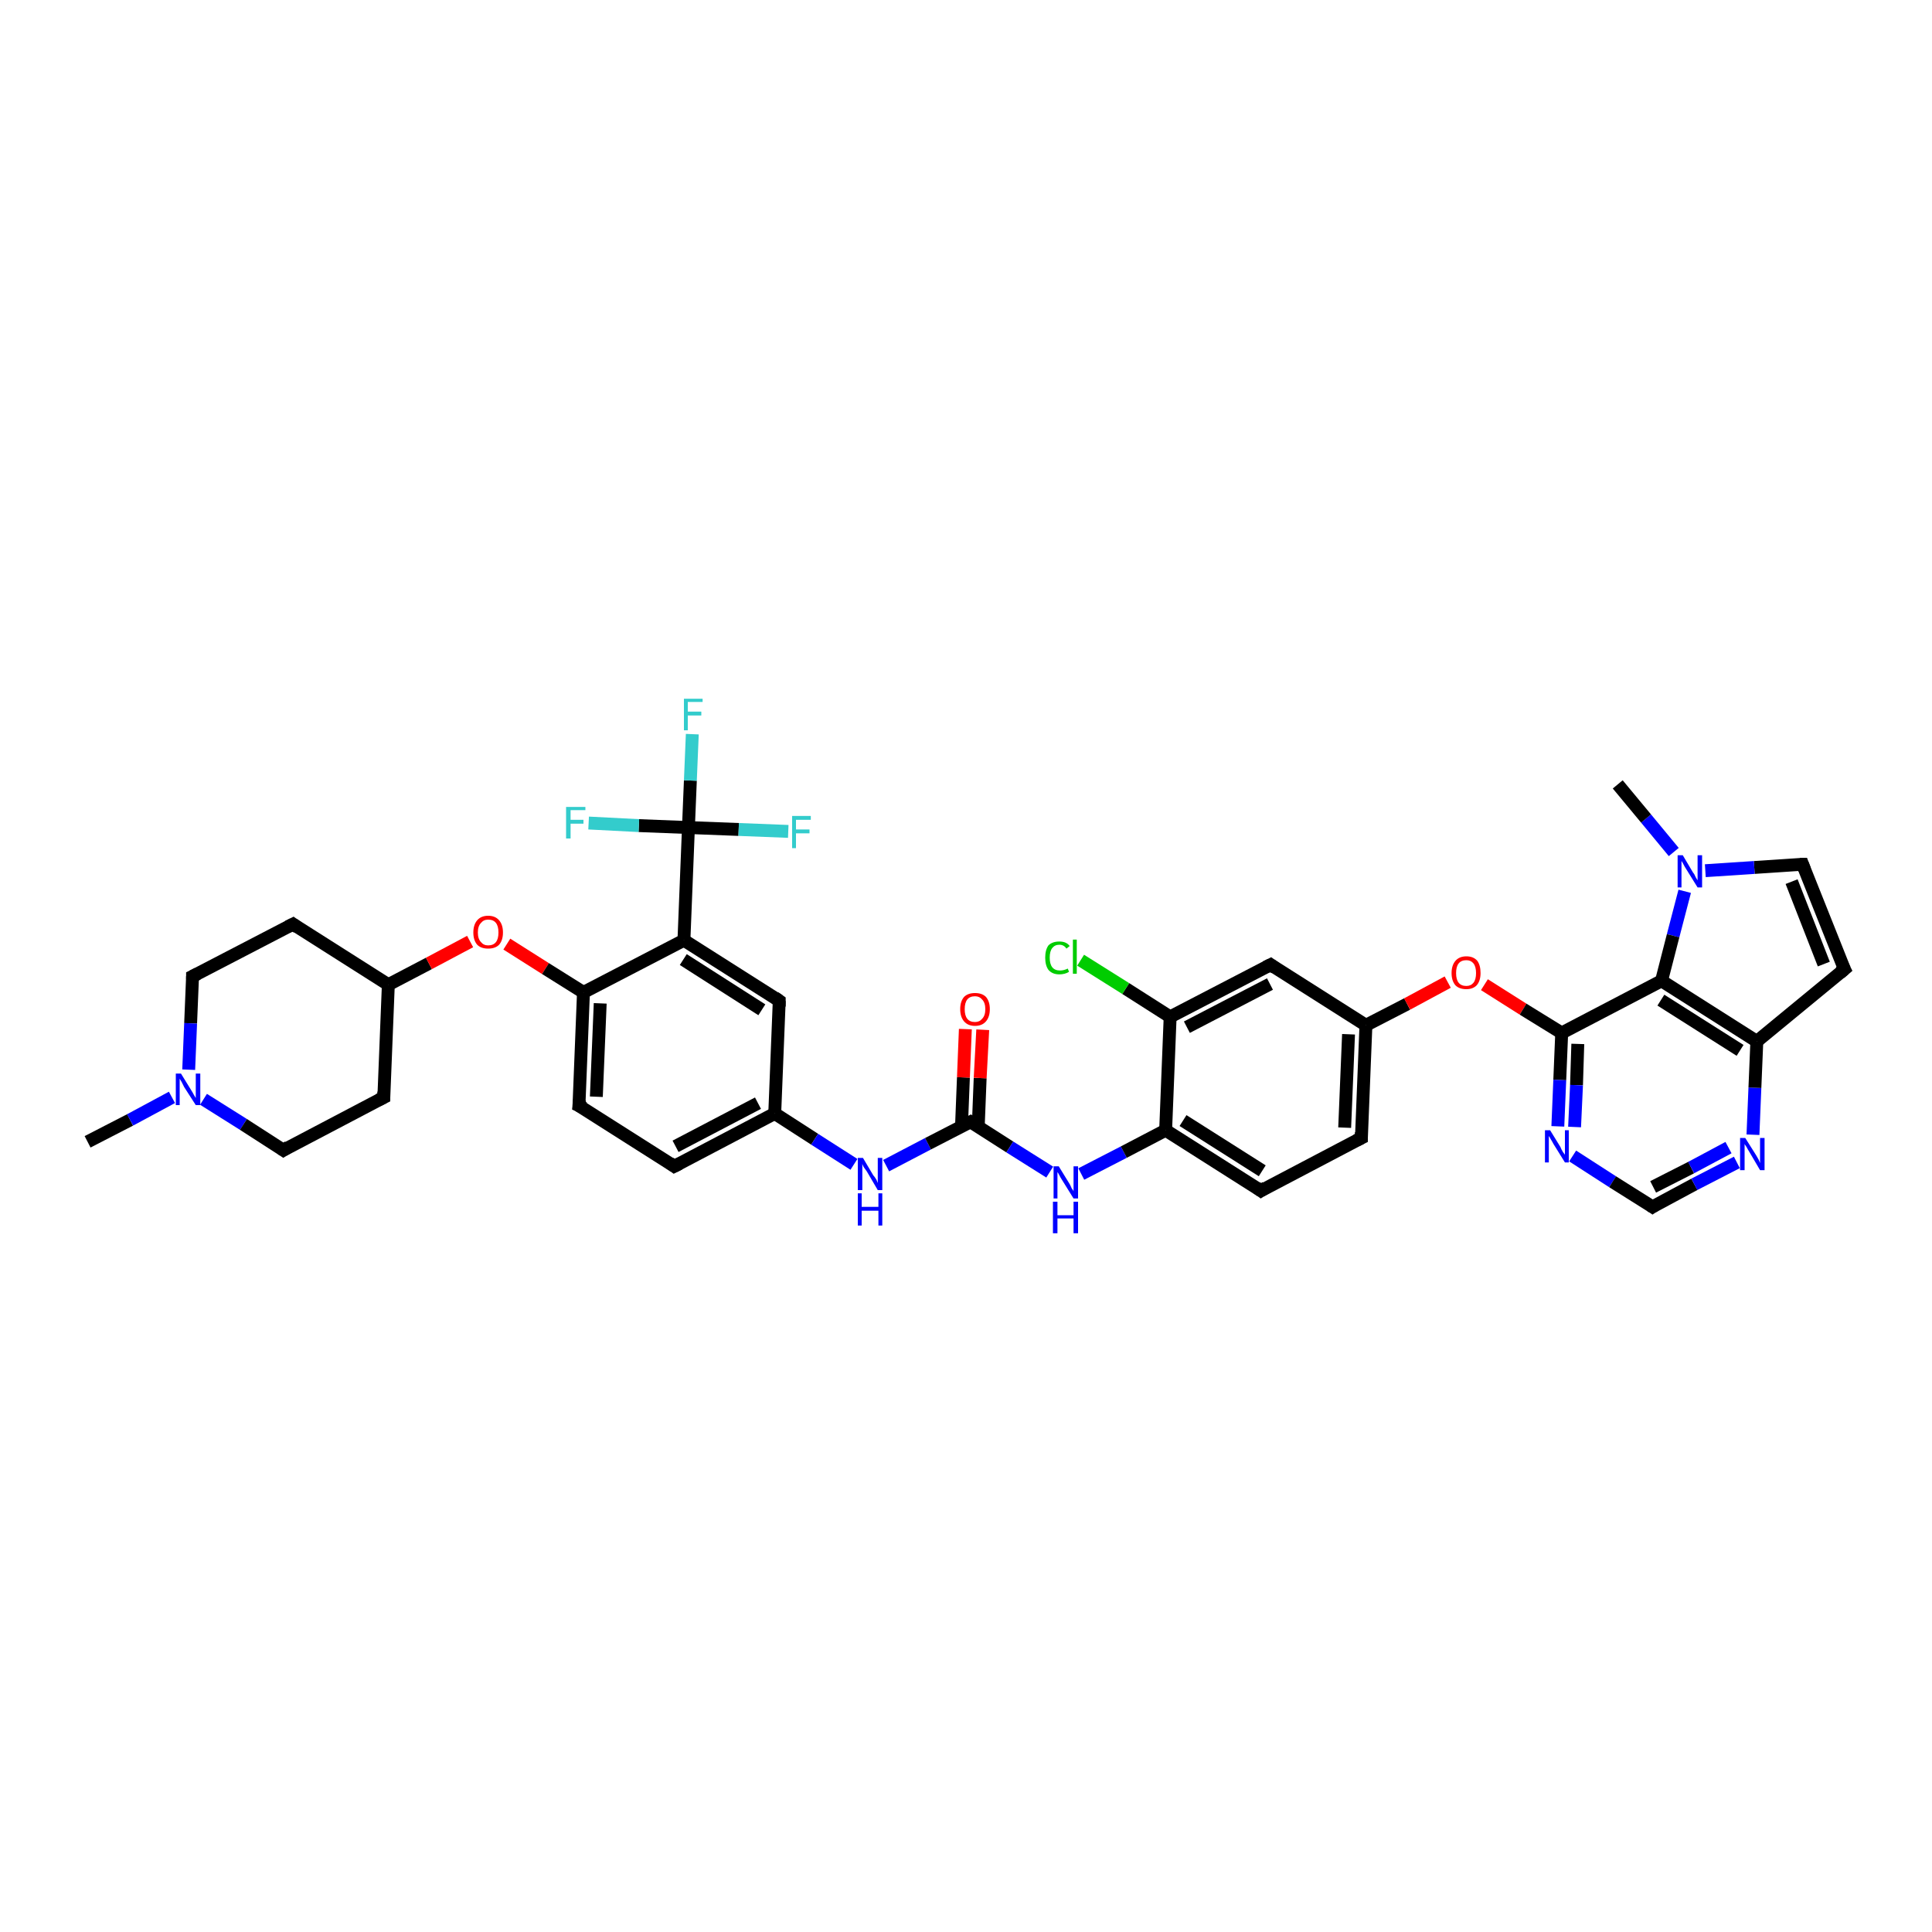 <?xml version='1.0' encoding='iso-8859-1'?>
<svg version='1.1' baseProfile='full'
              xmlns='http://www.w3.org/2000/svg'
                      xmlns:rdkit='http://www.rdkit.org/xml'
                      xmlns:xlink='http://www.w3.org/1999/xlink'
                  xml:space='preserve'
width='300px' height='300px' viewBox='0 0 300 300'>
<!-- END OF HEADER -->
<rect style='opacity:1.0;fill:#FFFFFF;stroke:none' width='300.0' height='300.0' x='0.0' y='0.0'> </rect>
<path class='bond-0 atom-0 atom-1' d='M 13.6,177.3 L 20.2,173.9' style='fill:none;fill-rule:evenodd;stroke:#000000;stroke-width:2.0px;stroke-linecap:butt;stroke-linejoin:miter;stroke-opacity:1' />
<path class='bond-0 atom-0 atom-1' d='M 20.2,173.9 L 26.7,170.4' style='fill:none;fill-rule:evenodd;stroke:#0000FF;stroke-width:2.0px;stroke-linecap:butt;stroke-linejoin:miter;stroke-opacity:1' />
<path class='bond-1 atom-1 atom-2' d='M 31.6,170.7 L 37.8,174.6' style='fill:none;fill-rule:evenodd;stroke:#0000FF;stroke-width:2.0px;stroke-linecap:butt;stroke-linejoin:miter;stroke-opacity:1' />
<path class='bond-1 atom-1 atom-2' d='M 37.8,174.6 L 44.0,178.6' style='fill:none;fill-rule:evenodd;stroke:#000000;stroke-width:2.0px;stroke-linecap:butt;stroke-linejoin:miter;stroke-opacity:1' />
<path class='bond-2 atom-2 atom-3' d='M 44.0,178.6 L 59.6,170.4' style='fill:none;fill-rule:evenodd;stroke:#000000;stroke-width:2.0px;stroke-linecap:butt;stroke-linejoin:miter;stroke-opacity:1' />
<path class='bond-3 atom-3 atom-4' d='M 59.6,170.4 L 60.3,152.9' style='fill:none;fill-rule:evenodd;stroke:#000000;stroke-width:2.0px;stroke-linecap:butt;stroke-linejoin:miter;stroke-opacity:1' />
<path class='bond-4 atom-4 atom-5' d='M 60.3,152.9 L 45.5,143.5' style='fill:none;fill-rule:evenodd;stroke:#000000;stroke-width:2.0px;stroke-linecap:butt;stroke-linejoin:miter;stroke-opacity:1' />
<path class='bond-5 atom-5 atom-6' d='M 45.5,143.5 L 29.9,151.6' style='fill:none;fill-rule:evenodd;stroke:#000000;stroke-width:2.0px;stroke-linecap:butt;stroke-linejoin:miter;stroke-opacity:1' />
<path class='bond-6 atom-4 atom-7' d='M 60.3,152.9 L 66.6,149.6' style='fill:none;fill-rule:evenodd;stroke:#000000;stroke-width:2.0px;stroke-linecap:butt;stroke-linejoin:miter;stroke-opacity:1' />
<path class='bond-6 atom-4 atom-7' d='M 66.6,149.6 L 73.0,146.2' style='fill:none;fill-rule:evenodd;stroke:#FF0000;stroke-width:2.0px;stroke-linecap:butt;stroke-linejoin:miter;stroke-opacity:1' />
<path class='bond-7 atom-7 atom-8' d='M 78.7,146.6 L 84.7,150.4' style='fill:none;fill-rule:evenodd;stroke:#FF0000;stroke-width:2.0px;stroke-linecap:butt;stroke-linejoin:miter;stroke-opacity:1' />
<path class='bond-7 atom-7 atom-8' d='M 84.7,150.4 L 90.6,154.1' style='fill:none;fill-rule:evenodd;stroke:#000000;stroke-width:2.0px;stroke-linecap:butt;stroke-linejoin:miter;stroke-opacity:1' />
<path class='bond-8 atom-8 atom-9' d='M 90.6,154.1 L 89.9,171.7' style='fill:none;fill-rule:evenodd;stroke:#000000;stroke-width:2.0px;stroke-linecap:butt;stroke-linejoin:miter;stroke-opacity:1' />
<path class='bond-8 atom-8 atom-9' d='M 93.2,155.8 L 92.6,170.3' style='fill:none;fill-rule:evenodd;stroke:#000000;stroke-width:2.0px;stroke-linecap:butt;stroke-linejoin:miter;stroke-opacity:1' />
<path class='bond-9 atom-9 atom-10' d='M 89.9,171.7 L 104.7,181.1' style='fill:none;fill-rule:evenodd;stroke:#000000;stroke-width:2.0px;stroke-linecap:butt;stroke-linejoin:miter;stroke-opacity:1' />
<path class='bond-10 atom-10 atom-11' d='M 104.7,181.1 L 120.3,172.9' style='fill:none;fill-rule:evenodd;stroke:#000000;stroke-width:2.0px;stroke-linecap:butt;stroke-linejoin:miter;stroke-opacity:1' />
<path class='bond-10 atom-10 atom-11' d='M 104.9,178.0 L 117.7,171.3' style='fill:none;fill-rule:evenodd;stroke:#000000;stroke-width:2.0px;stroke-linecap:butt;stroke-linejoin:miter;stroke-opacity:1' />
<path class='bond-11 atom-11 atom-12' d='M 120.3,172.9 L 126.5,176.9' style='fill:none;fill-rule:evenodd;stroke:#000000;stroke-width:2.0px;stroke-linecap:butt;stroke-linejoin:miter;stroke-opacity:1' />
<path class='bond-11 atom-11 atom-12' d='M 126.5,176.9 L 132.6,180.8' style='fill:none;fill-rule:evenodd;stroke:#0000FF;stroke-width:2.0px;stroke-linecap:butt;stroke-linejoin:miter;stroke-opacity:1' />
<path class='bond-12 atom-12 atom-13' d='M 137.6,181.0 L 144.1,177.6' style='fill:none;fill-rule:evenodd;stroke:#0000FF;stroke-width:2.0px;stroke-linecap:butt;stroke-linejoin:miter;stroke-opacity:1' />
<path class='bond-12 atom-12 atom-13' d='M 144.1,177.6 L 150.7,174.2' style='fill:none;fill-rule:evenodd;stroke:#000000;stroke-width:2.0px;stroke-linecap:butt;stroke-linejoin:miter;stroke-opacity:1' />
<path class='bond-13 atom-13 atom-14' d='M 151.9,175.0 L 152.2,167.4' style='fill:none;fill-rule:evenodd;stroke:#000000;stroke-width:2.0px;stroke-linecap:butt;stroke-linejoin:miter;stroke-opacity:1' />
<path class='bond-13 atom-13 atom-14' d='M 152.2,167.4 L 152.6,159.9' style='fill:none;fill-rule:evenodd;stroke:#FF0000;stroke-width:2.0px;stroke-linecap:butt;stroke-linejoin:miter;stroke-opacity:1' />
<path class='bond-13 atom-13 atom-14' d='M 149.3,174.9 L 149.6,167.3' style='fill:none;fill-rule:evenodd;stroke:#000000;stroke-width:2.0px;stroke-linecap:butt;stroke-linejoin:miter;stroke-opacity:1' />
<path class='bond-13 atom-13 atom-14' d='M 149.6,167.3 L 149.9,159.8' style='fill:none;fill-rule:evenodd;stroke:#FF0000;stroke-width:2.0px;stroke-linecap:butt;stroke-linejoin:miter;stroke-opacity:1' />
<path class='bond-14 atom-13 atom-15' d='M 150.7,174.2 L 156.8,178.1' style='fill:none;fill-rule:evenodd;stroke:#000000;stroke-width:2.0px;stroke-linecap:butt;stroke-linejoin:miter;stroke-opacity:1' />
<path class='bond-14 atom-13 atom-15' d='M 156.8,178.1 L 163.0,182.0' style='fill:none;fill-rule:evenodd;stroke:#0000FF;stroke-width:2.0px;stroke-linecap:butt;stroke-linejoin:miter;stroke-opacity:1' />
<path class='bond-15 atom-15 atom-16' d='M 167.9,182.3 L 174.5,178.9' style='fill:none;fill-rule:evenodd;stroke:#0000FF;stroke-width:2.0px;stroke-linecap:butt;stroke-linejoin:miter;stroke-opacity:1' />
<path class='bond-15 atom-15 atom-16' d='M 174.5,178.9 L 181.0,175.5' style='fill:none;fill-rule:evenodd;stroke:#000000;stroke-width:2.0px;stroke-linecap:butt;stroke-linejoin:miter;stroke-opacity:1' />
<path class='bond-16 atom-16 atom-17' d='M 181.0,175.5 L 195.8,184.9' style='fill:none;fill-rule:evenodd;stroke:#000000;stroke-width:2.0px;stroke-linecap:butt;stroke-linejoin:miter;stroke-opacity:1' />
<path class='bond-16 atom-16 atom-17' d='M 183.7,174.0 L 196.0,181.8' style='fill:none;fill-rule:evenodd;stroke:#000000;stroke-width:2.0px;stroke-linecap:butt;stroke-linejoin:miter;stroke-opacity:1' />
<path class='bond-17 atom-17 atom-18' d='M 195.8,184.9 L 211.4,176.7' style='fill:none;fill-rule:evenodd;stroke:#000000;stroke-width:2.0px;stroke-linecap:butt;stroke-linejoin:miter;stroke-opacity:1' />
<path class='bond-18 atom-18 atom-19' d='M 211.4,176.7 L 212.1,159.2' style='fill:none;fill-rule:evenodd;stroke:#000000;stroke-width:2.0px;stroke-linecap:butt;stroke-linejoin:miter;stroke-opacity:1' />
<path class='bond-18 atom-18 atom-19' d='M 208.8,175.1 L 209.4,160.6' style='fill:none;fill-rule:evenodd;stroke:#000000;stroke-width:2.0px;stroke-linecap:butt;stroke-linejoin:miter;stroke-opacity:1' />
<path class='bond-19 atom-19 atom-20' d='M 212.1,159.2 L 218.5,155.9' style='fill:none;fill-rule:evenodd;stroke:#000000;stroke-width:2.0px;stroke-linecap:butt;stroke-linejoin:miter;stroke-opacity:1' />
<path class='bond-19 atom-19 atom-20' d='M 218.5,155.9 L 224.8,152.5' style='fill:none;fill-rule:evenodd;stroke:#FF0000;stroke-width:2.0px;stroke-linecap:butt;stroke-linejoin:miter;stroke-opacity:1' />
<path class='bond-20 atom-20 atom-21' d='M 230.5,152.9 L 236.5,156.7' style='fill:none;fill-rule:evenodd;stroke:#FF0000;stroke-width:2.0px;stroke-linecap:butt;stroke-linejoin:miter;stroke-opacity:1' />
<path class='bond-20 atom-20 atom-21' d='M 236.5,156.7 L 242.5,160.4' style='fill:none;fill-rule:evenodd;stroke:#000000;stroke-width:2.0px;stroke-linecap:butt;stroke-linejoin:miter;stroke-opacity:1' />
<path class='bond-21 atom-21 atom-22' d='M 242.5,160.4 L 242.2,167.7' style='fill:none;fill-rule:evenodd;stroke:#000000;stroke-width:2.0px;stroke-linecap:butt;stroke-linejoin:miter;stroke-opacity:1' />
<path class='bond-21 atom-21 atom-22' d='M 242.2,167.7 L 241.9,174.9' style='fill:none;fill-rule:evenodd;stroke:#0000FF;stroke-width:2.0px;stroke-linecap:butt;stroke-linejoin:miter;stroke-opacity:1' />
<path class='bond-21 atom-21 atom-22' d='M 245.0,162.1 L 244.8,168.5' style='fill:none;fill-rule:evenodd;stroke:#000000;stroke-width:2.0px;stroke-linecap:butt;stroke-linejoin:miter;stroke-opacity:1' />
<path class='bond-21 atom-21 atom-22' d='M 244.8,168.5 L 244.5,175.0' style='fill:none;fill-rule:evenodd;stroke:#0000FF;stroke-width:2.0px;stroke-linecap:butt;stroke-linejoin:miter;stroke-opacity:1' />
<path class='bond-22 atom-22 atom-23' d='M 244.2,179.5 L 250.4,183.5' style='fill:none;fill-rule:evenodd;stroke:#0000FF;stroke-width:2.0px;stroke-linecap:butt;stroke-linejoin:miter;stroke-opacity:1' />
<path class='bond-22 atom-22 atom-23' d='M 250.4,183.5 L 256.6,187.4' style='fill:none;fill-rule:evenodd;stroke:#000000;stroke-width:2.0px;stroke-linecap:butt;stroke-linejoin:miter;stroke-opacity:1' />
<path class='bond-23 atom-23 atom-24' d='M 256.6,187.4 L 263.1,183.9' style='fill:none;fill-rule:evenodd;stroke:#000000;stroke-width:2.0px;stroke-linecap:butt;stroke-linejoin:miter;stroke-opacity:1' />
<path class='bond-23 atom-23 atom-24' d='M 263.1,183.9 L 269.7,180.5' style='fill:none;fill-rule:evenodd;stroke:#0000FF;stroke-width:2.0px;stroke-linecap:butt;stroke-linejoin:miter;stroke-opacity:1' />
<path class='bond-23 atom-23 atom-24' d='M 256.7,184.3 L 262.6,181.3' style='fill:none;fill-rule:evenodd;stroke:#000000;stroke-width:2.0px;stroke-linecap:butt;stroke-linejoin:miter;stroke-opacity:1' />
<path class='bond-23 atom-23 atom-24' d='M 262.6,181.3 L 268.4,178.2' style='fill:none;fill-rule:evenodd;stroke:#0000FF;stroke-width:2.0px;stroke-linecap:butt;stroke-linejoin:miter;stroke-opacity:1' />
<path class='bond-24 atom-24 atom-25' d='M 272.2,176.2 L 272.5,168.9' style='fill:none;fill-rule:evenodd;stroke:#0000FF;stroke-width:2.0px;stroke-linecap:butt;stroke-linejoin:miter;stroke-opacity:1' />
<path class='bond-24 atom-24 atom-25' d='M 272.5,168.9 L 272.8,161.7' style='fill:none;fill-rule:evenodd;stroke:#000000;stroke-width:2.0px;stroke-linecap:butt;stroke-linejoin:miter;stroke-opacity:1' />
<path class='bond-25 atom-25 atom-26' d='M 272.8,161.7 L 286.4,150.5' style='fill:none;fill-rule:evenodd;stroke:#000000;stroke-width:2.0px;stroke-linecap:butt;stroke-linejoin:miter;stroke-opacity:1' />
<path class='bond-26 atom-26 atom-27' d='M 286.4,150.5 L 279.9,134.2' style='fill:none;fill-rule:evenodd;stroke:#000000;stroke-width:2.0px;stroke-linecap:butt;stroke-linejoin:miter;stroke-opacity:1' />
<path class='bond-26 atom-26 atom-27' d='M 283.2,149.7 L 278.2,136.9' style='fill:none;fill-rule:evenodd;stroke:#000000;stroke-width:2.0px;stroke-linecap:butt;stroke-linejoin:miter;stroke-opacity:1' />
<path class='bond-27 atom-27 atom-28' d='M 279.9,134.2 L 272.4,134.7' style='fill:none;fill-rule:evenodd;stroke:#000000;stroke-width:2.0px;stroke-linecap:butt;stroke-linejoin:miter;stroke-opacity:1' />
<path class='bond-27 atom-27 atom-28' d='M 272.4,134.7 L 264.8,135.2' style='fill:none;fill-rule:evenodd;stroke:#0000FF;stroke-width:2.0px;stroke-linecap:butt;stroke-linejoin:miter;stroke-opacity:1' />
<path class='bond-28 atom-28 atom-29' d='M 259.9,132.3 L 255.6,127.1' style='fill:none;fill-rule:evenodd;stroke:#0000FF;stroke-width:2.0px;stroke-linecap:butt;stroke-linejoin:miter;stroke-opacity:1' />
<path class='bond-28 atom-28 atom-29' d='M 255.6,127.1 L 251.2,121.8' style='fill:none;fill-rule:evenodd;stroke:#000000;stroke-width:2.0px;stroke-linecap:butt;stroke-linejoin:miter;stroke-opacity:1' />
<path class='bond-29 atom-28 atom-30' d='M 261.6,138.4 L 259.8,145.3' style='fill:none;fill-rule:evenodd;stroke:#0000FF;stroke-width:2.0px;stroke-linecap:butt;stroke-linejoin:miter;stroke-opacity:1' />
<path class='bond-29 atom-28 atom-30' d='M 259.8,145.3 L 258.0,152.3' style='fill:none;fill-rule:evenodd;stroke:#000000;stroke-width:2.0px;stroke-linecap:butt;stroke-linejoin:miter;stroke-opacity:1' />
<path class='bond-30 atom-19 atom-31' d='M 212.1,159.2 L 197.3,149.8' style='fill:none;fill-rule:evenodd;stroke:#000000;stroke-width:2.0px;stroke-linecap:butt;stroke-linejoin:miter;stroke-opacity:1' />
<path class='bond-31 atom-31 atom-32' d='M 197.3,149.8 L 181.7,157.9' style='fill:none;fill-rule:evenodd;stroke:#000000;stroke-width:2.0px;stroke-linecap:butt;stroke-linejoin:miter;stroke-opacity:1' />
<path class='bond-31 atom-31 atom-32' d='M 197.2,152.8 L 184.3,159.5' style='fill:none;fill-rule:evenodd;stroke:#000000;stroke-width:2.0px;stroke-linecap:butt;stroke-linejoin:miter;stroke-opacity:1' />
<path class='bond-32 atom-32 atom-33' d='M 181.7,157.9 L 174.8,153.5' style='fill:none;fill-rule:evenodd;stroke:#000000;stroke-width:2.0px;stroke-linecap:butt;stroke-linejoin:miter;stroke-opacity:1' />
<path class='bond-32 atom-32 atom-33' d='M 174.8,153.5 L 167.8,149.1' style='fill:none;fill-rule:evenodd;stroke:#00CC00;stroke-width:2.0px;stroke-linecap:butt;stroke-linejoin:miter;stroke-opacity:1' />
<path class='bond-33 atom-11 atom-34' d='M 120.3,172.9 L 121.0,155.4' style='fill:none;fill-rule:evenodd;stroke:#000000;stroke-width:2.0px;stroke-linecap:butt;stroke-linejoin:miter;stroke-opacity:1' />
<path class='bond-34 atom-34 atom-35' d='M 121.0,155.4 L 106.2,146.0' style='fill:none;fill-rule:evenodd;stroke:#000000;stroke-width:2.0px;stroke-linecap:butt;stroke-linejoin:miter;stroke-opacity:1' />
<path class='bond-34 atom-34 atom-35' d='M 118.3,156.8 L 106.1,149.0' style='fill:none;fill-rule:evenodd;stroke:#000000;stroke-width:2.0px;stroke-linecap:butt;stroke-linejoin:miter;stroke-opacity:1' />
<path class='bond-35 atom-35 atom-36' d='M 106.2,146.0 L 106.9,128.5' style='fill:none;fill-rule:evenodd;stroke:#000000;stroke-width:2.0px;stroke-linecap:butt;stroke-linejoin:miter;stroke-opacity:1' />
<path class='bond-36 atom-36 atom-37' d='M 106.9,128.5 L 107.2,121.2' style='fill:none;fill-rule:evenodd;stroke:#000000;stroke-width:2.0px;stroke-linecap:butt;stroke-linejoin:miter;stroke-opacity:1' />
<path class='bond-36 atom-36 atom-37' d='M 107.2,121.2 L 107.5,114.0' style='fill:none;fill-rule:evenodd;stroke:#33CCCC;stroke-width:2.0px;stroke-linecap:butt;stroke-linejoin:miter;stroke-opacity:1' />
<path class='bond-37 atom-36 atom-38' d='M 106.9,128.5 L 99.2,128.2' style='fill:none;fill-rule:evenodd;stroke:#000000;stroke-width:2.0px;stroke-linecap:butt;stroke-linejoin:miter;stroke-opacity:1' />
<path class='bond-37 atom-36 atom-38' d='M 99.2,128.2 L 91.4,127.8' style='fill:none;fill-rule:evenodd;stroke:#33CCCC;stroke-width:2.0px;stroke-linecap:butt;stroke-linejoin:miter;stroke-opacity:1' />
<path class='bond-38 atom-36 atom-39' d='M 106.9,128.5 L 114.7,128.8' style='fill:none;fill-rule:evenodd;stroke:#000000;stroke-width:2.0px;stroke-linecap:butt;stroke-linejoin:miter;stroke-opacity:1' />
<path class='bond-38 atom-36 atom-39' d='M 114.7,128.8 L 122.4,129.1' style='fill:none;fill-rule:evenodd;stroke:#33CCCC;stroke-width:2.0px;stroke-linecap:butt;stroke-linejoin:miter;stroke-opacity:1' />
<path class='bond-39 atom-6 atom-1' d='M 29.9,151.6 L 29.6,158.9' style='fill:none;fill-rule:evenodd;stroke:#000000;stroke-width:2.0px;stroke-linecap:butt;stroke-linejoin:miter;stroke-opacity:1' />
<path class='bond-39 atom-6 atom-1' d='M 29.6,158.9 L 29.3,166.1' style='fill:none;fill-rule:evenodd;stroke:#0000FF;stroke-width:2.0px;stroke-linecap:butt;stroke-linejoin:miter;stroke-opacity:1' />
<path class='bond-40 atom-35 atom-8' d='M 106.2,146.0 L 90.6,154.1' style='fill:none;fill-rule:evenodd;stroke:#000000;stroke-width:2.0px;stroke-linecap:butt;stroke-linejoin:miter;stroke-opacity:1' />
<path class='bond-41 atom-32 atom-16' d='M 181.7,157.9 L 181.0,175.5' style='fill:none;fill-rule:evenodd;stroke:#000000;stroke-width:2.0px;stroke-linecap:butt;stroke-linejoin:miter;stroke-opacity:1' />
<path class='bond-42 atom-30 atom-21' d='M 258.0,152.3 L 242.5,160.4' style='fill:none;fill-rule:evenodd;stroke:#000000;stroke-width:2.0px;stroke-linecap:butt;stroke-linejoin:miter;stroke-opacity:1' />
<path class='bond-43 atom-30 atom-25' d='M 258.0,152.3 L 272.8,161.7' style='fill:none;fill-rule:evenodd;stroke:#000000;stroke-width:2.0px;stroke-linecap:butt;stroke-linejoin:miter;stroke-opacity:1' />
<path class='bond-43 atom-30 atom-25' d='M 257.9,155.3 L 270.2,163.1' style='fill:none;fill-rule:evenodd;stroke:#000000;stroke-width:2.0px;stroke-linecap:butt;stroke-linejoin:miter;stroke-opacity:1' />
<path d='M 43.7,178.4 L 44.0,178.6 L 44.8,178.1' style='fill:none;stroke:#000000;stroke-width:2.0px;stroke-linecap:butt;stroke-linejoin:miter;stroke-opacity:1;' />
<path d='M 58.8,170.8 L 59.6,170.4 L 59.6,169.5' style='fill:none;stroke:#000000;stroke-width:2.0px;stroke-linecap:butt;stroke-linejoin:miter;stroke-opacity:1;' />
<path d='M 46.2,144.0 L 45.5,143.5 L 44.7,143.9' style='fill:none;stroke:#000000;stroke-width:2.0px;stroke-linecap:butt;stroke-linejoin:miter;stroke-opacity:1;' />
<path d='M 30.7,151.2 L 29.9,151.6 L 29.9,152.0' style='fill:none;stroke:#000000;stroke-width:2.0px;stroke-linecap:butt;stroke-linejoin:miter;stroke-opacity:1;' />
<path d='M 90.0,170.8 L 89.9,171.7 L 90.7,172.1' style='fill:none;stroke:#000000;stroke-width:2.0px;stroke-linecap:butt;stroke-linejoin:miter;stroke-opacity:1;' />
<path d='M 104.0,180.6 L 104.7,181.1 L 105.5,180.7' style='fill:none;stroke:#000000;stroke-width:2.0px;stroke-linecap:butt;stroke-linejoin:miter;stroke-opacity:1;' />
<path d='M 150.3,174.4 L 150.7,174.2 L 151.0,174.4' style='fill:none;stroke:#000000;stroke-width:2.0px;stroke-linecap:butt;stroke-linejoin:miter;stroke-opacity:1;' />
<path d='M 195.1,184.4 L 195.8,184.9 L 196.6,184.4' style='fill:none;stroke:#000000;stroke-width:2.0px;stroke-linecap:butt;stroke-linejoin:miter;stroke-opacity:1;' />
<path d='M 210.6,177.1 L 211.4,176.7 L 211.4,175.8' style='fill:none;stroke:#000000;stroke-width:2.0px;stroke-linecap:butt;stroke-linejoin:miter;stroke-opacity:1;' />
<path d='M 256.3,187.2 L 256.6,187.4 L 256.9,187.2' style='fill:none;stroke:#000000;stroke-width:2.0px;stroke-linecap:butt;stroke-linejoin:miter;stroke-opacity:1;' />
<path d='M 285.7,151.1 L 286.4,150.5 L 286.0,149.7' style='fill:none;stroke:#000000;stroke-width:2.0px;stroke-linecap:butt;stroke-linejoin:miter;stroke-opacity:1;' />
<path d='M 280.2,135.0 L 279.9,134.2 L 279.5,134.2' style='fill:none;stroke:#000000;stroke-width:2.0px;stroke-linecap:butt;stroke-linejoin:miter;stroke-opacity:1;' />
<path d='M 198.0,150.3 L 197.3,149.8 L 196.5,150.2' style='fill:none;stroke:#000000;stroke-width:2.0px;stroke-linecap:butt;stroke-linejoin:miter;stroke-opacity:1;' />
<path d='M 121.0,156.3 L 121.0,155.4 L 120.3,154.9' style='fill:none;stroke:#000000;stroke-width:2.0px;stroke-linecap:butt;stroke-linejoin:miter;stroke-opacity:1;' />
<path class='atom-1' d='M 28.1 166.7
L 29.7 169.3
Q 29.9 169.6, 30.1 170.0
Q 30.4 170.5, 30.4 170.5
L 30.4 166.7
L 31.1 166.7
L 31.1 171.6
L 30.4 171.6
L 28.6 168.8
Q 28.4 168.4, 28.2 168.0
Q 28.0 167.7, 27.9 167.5
L 27.9 171.6
L 27.3 171.6
L 27.3 166.7
L 28.1 166.7
' fill='#0000FF'/>
<path class='atom-7' d='M 73.5 144.8
Q 73.5 143.6, 74.1 142.9
Q 74.7 142.2, 75.8 142.2
Q 76.9 142.2, 77.5 142.9
Q 78.1 143.6, 78.1 144.8
Q 78.1 146.0, 77.5 146.7
Q 76.9 147.3, 75.8 147.3
Q 74.7 147.3, 74.1 146.7
Q 73.5 146.0, 73.5 144.8
M 75.8 146.8
Q 76.6 146.8, 77.0 146.3
Q 77.4 145.8, 77.4 144.8
Q 77.4 143.8, 77.0 143.3
Q 76.6 142.8, 75.8 142.8
Q 75.1 142.8, 74.7 143.3
Q 74.2 143.8, 74.2 144.8
Q 74.2 145.8, 74.7 146.3
Q 75.1 146.8, 75.8 146.8
' fill='#FF0000'/>
<path class='atom-12' d='M 134.0 179.8
L 135.6 182.5
Q 135.8 182.7, 136.1 183.2
Q 136.3 183.7, 136.3 183.7
L 136.3 179.8
L 137.0 179.8
L 137.0 184.8
L 136.3 184.8
L 134.6 181.9
Q 134.4 181.6, 134.1 181.2
Q 133.9 180.8, 133.9 180.7
L 133.9 184.8
L 133.2 184.8
L 133.2 179.8
L 134.0 179.8
' fill='#0000FF'/>
<path class='atom-12' d='M 133.2 185.3
L 133.8 185.3
L 133.8 187.4
L 136.4 187.4
L 136.4 185.3
L 137.0 185.3
L 137.0 190.3
L 136.4 190.3
L 136.4 188.0
L 133.8 188.0
L 133.8 190.3
L 133.2 190.3
L 133.2 185.3
' fill='#0000FF'/>
<path class='atom-14' d='M 149.1 156.7
Q 149.1 155.5, 149.7 154.8
Q 150.3 154.2, 151.4 154.2
Q 152.5 154.2, 153.1 154.8
Q 153.7 155.5, 153.7 156.7
Q 153.7 157.9, 153.1 158.6
Q 152.5 159.3, 151.4 159.3
Q 150.3 159.3, 149.7 158.6
Q 149.1 157.9, 149.1 156.7
M 151.4 158.7
Q 152.1 158.7, 152.5 158.2
Q 153.0 157.7, 153.0 156.7
Q 153.0 155.7, 152.5 155.2
Q 152.1 154.7, 151.4 154.7
Q 150.6 154.7, 150.2 155.2
Q 149.8 155.7, 149.8 156.7
Q 149.8 157.7, 150.2 158.2
Q 150.6 158.7, 151.4 158.7
' fill='#FF0000'/>
<path class='atom-15' d='M 164.4 181.1
L 166.0 183.7
Q 166.2 184.0, 166.4 184.5
Q 166.7 184.9, 166.7 185.0
L 166.7 181.1
L 167.4 181.1
L 167.4 186.1
L 166.7 186.1
L 164.9 183.2
Q 164.7 182.9, 164.5 182.5
Q 164.3 182.1, 164.2 182.0
L 164.2 186.1
L 163.6 186.1
L 163.6 181.1
L 164.4 181.1
' fill='#0000FF'/>
<path class='atom-15' d='M 163.5 186.6
L 164.2 186.6
L 164.2 188.7
L 166.7 188.7
L 166.7 186.6
L 167.4 186.6
L 167.4 191.5
L 166.7 191.5
L 166.7 189.2
L 164.2 189.2
L 164.2 191.5
L 163.5 191.5
L 163.5 186.6
' fill='#0000FF'/>
<path class='atom-20' d='M 225.4 151.1
Q 225.4 149.9, 226.0 149.2
Q 226.6 148.5, 227.7 148.5
Q 228.8 148.5, 229.4 149.2
Q 229.9 149.9, 229.9 151.1
Q 229.9 152.3, 229.3 153.0
Q 228.7 153.6, 227.7 153.6
Q 226.6 153.6, 226.0 153.0
Q 225.4 152.3, 225.4 151.1
M 227.7 153.1
Q 228.4 153.1, 228.8 152.6
Q 229.2 152.1, 229.2 151.1
Q 229.2 150.1, 228.8 149.6
Q 228.4 149.1, 227.7 149.1
Q 226.9 149.1, 226.5 149.6
Q 226.1 150.1, 226.1 151.1
Q 226.1 152.1, 226.5 152.6
Q 226.9 153.1, 227.7 153.1
' fill='#FF0000'/>
<path class='atom-22' d='M 240.7 175.5
L 242.3 178.1
Q 242.4 178.4, 242.7 178.9
Q 243.0 179.3, 243.0 179.3
L 243.0 175.5
L 243.6 175.5
L 243.6 180.5
L 243.0 180.5
L 241.2 177.6
Q 241.0 177.2, 240.8 176.9
Q 240.6 176.5, 240.5 176.4
L 240.5 180.5
L 239.9 180.5
L 239.9 175.5
L 240.7 175.5
' fill='#0000FF'/>
<path class='atom-24' d='M 271.0 176.7
L 272.7 179.4
Q 272.8 179.6, 273.1 180.1
Q 273.3 180.6, 273.3 180.6
L 273.3 176.7
L 274.0 176.7
L 274.0 181.7
L 273.3 181.7
L 271.6 178.8
Q 271.4 178.5, 271.2 178.1
Q 270.9 177.7, 270.9 177.6
L 270.9 181.7
L 270.2 181.7
L 270.2 176.7
L 271.0 176.7
' fill='#0000FF'/>
<path class='atom-28' d='M 261.3 132.8
L 262.9 135.5
Q 263.1 135.7, 263.3 136.2
Q 263.6 136.7, 263.6 136.7
L 263.6 132.8
L 264.3 132.8
L 264.3 137.8
L 263.6 137.8
L 261.8 134.9
Q 261.6 134.6, 261.4 134.2
Q 261.2 133.8, 261.1 133.7
L 261.1 137.8
L 260.5 137.8
L 260.5 132.8
L 261.3 132.8
' fill='#0000FF'/>
<path class='atom-33' d='M 162.3 148.7
Q 162.3 147.5, 162.8 146.8
Q 163.4 146.2, 164.5 146.2
Q 165.6 146.2, 166.1 146.9
L 165.6 147.3
Q 165.2 146.7, 164.5 146.7
Q 163.8 146.7, 163.4 147.2
Q 163.0 147.7, 163.0 148.7
Q 163.0 149.7, 163.4 150.2
Q 163.8 150.7, 164.6 150.7
Q 165.2 150.7, 165.8 150.4
L 166.0 150.9
Q 165.7 151.1, 165.3 151.2
Q 164.9 151.3, 164.5 151.3
Q 163.4 151.3, 162.8 150.6
Q 162.3 149.9, 162.3 148.7
' fill='#00CC00'/>
<path class='atom-33' d='M 166.6 145.9
L 167.2 145.9
L 167.2 151.2
L 166.6 151.2
L 166.6 145.9
' fill='#00CC00'/>
<path class='atom-37' d='M 106.2 108.5
L 109.1 108.5
L 109.1 109.0
L 106.8 109.0
L 106.8 110.5
L 108.9 110.5
L 108.9 111.1
L 106.8 111.1
L 106.8 113.4
L 106.2 113.4
L 106.2 108.5
' fill='#33CCCC'/>
<path class='atom-38' d='M 87.9 125.3
L 90.9 125.3
L 90.9 125.8
L 88.6 125.8
L 88.6 127.3
L 90.6 127.3
L 90.6 127.9
L 88.6 127.9
L 88.6 130.2
L 87.9 130.2
L 87.9 125.3
' fill='#33CCCC'/>
<path class='atom-39' d='M 123.0 126.7
L 125.9 126.7
L 125.9 127.3
L 123.6 127.3
L 123.6 128.8
L 125.7 128.8
L 125.7 129.4
L 123.6 129.4
L 123.6 131.7
L 123.0 131.7
L 123.0 126.7
' fill='#33CCCC'/>
</svg>
